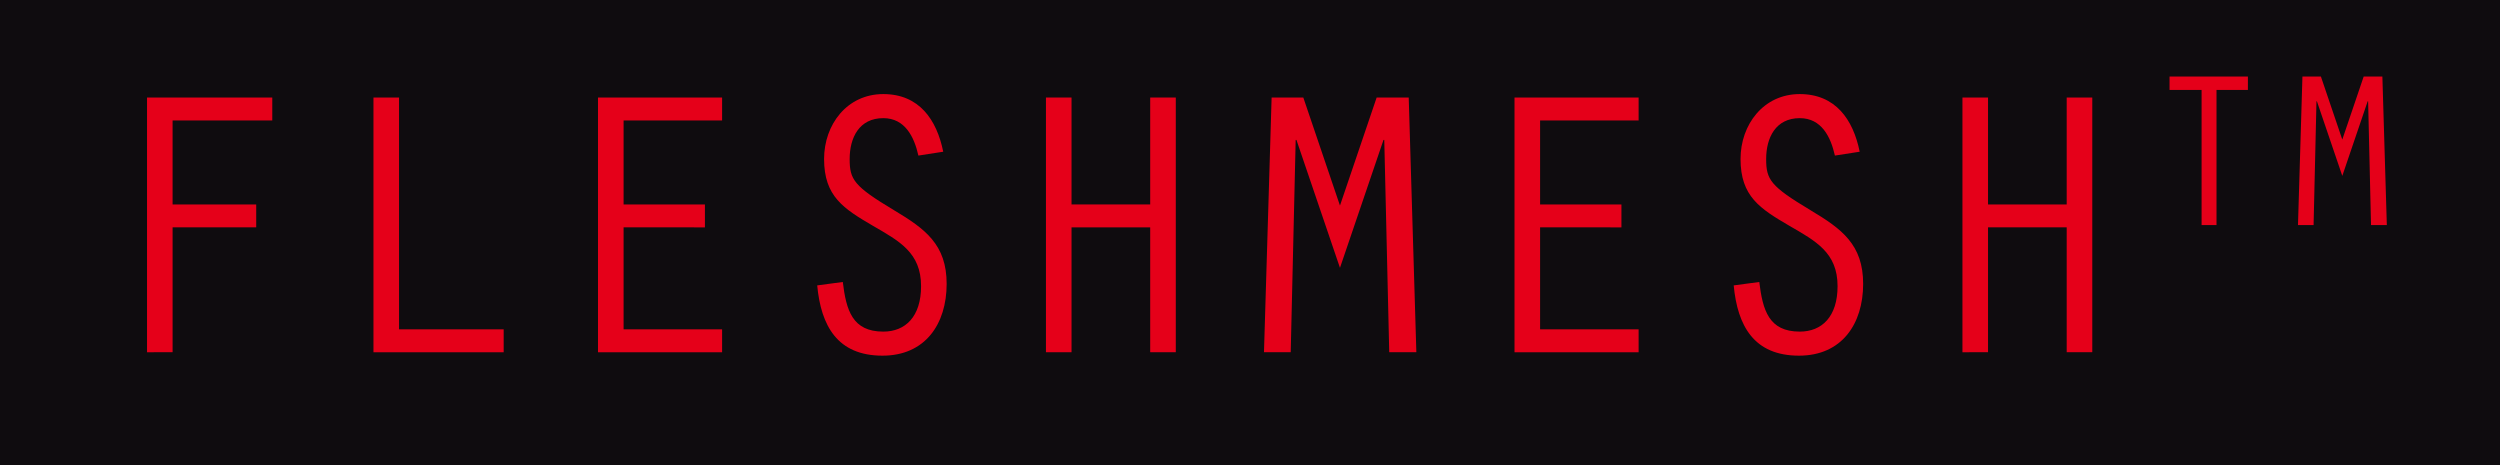 <svg id="Layer_1" data-name="Layer 1" xmlns="http://www.w3.org/2000/svg" viewBox="0 0 368.647 68.626">
  <defs>
    <style>
      .cls-1 {
        fill: #0f0c0f;
      }

      .cls-2 {
        fill: #e50019;
      }
    </style>
  </defs>
  <title>fleshmesh_sign</title>
  <rect class="cls-1" width="368.647" height="68.626"/>
  <g>
    <path class="cls-2" d="M279.1,294.3h18.469v3.379h-14.7v12.388H295.2v3.379H282.871v18.413H279.1V294.3Z" transform="translate(-257.42 -279.919)"/>
    <path class="cls-2" d="M312.49,294.3h3.773V328.48h15.428v3.379h-19.2V294.3Z" transform="translate(-257.42 -279.919)"/>
    <path class="cls-2" d="M345.6,294.3h18.3v3.379H349.374v12.388h11.993v3.379H349.374V328.48H363.9v3.379H345.6V294.3Z" transform="translate(-257.42 -279.919)"/>
    <path class="cls-2" d="M392.845,302.86c-0.619-2.759-1.971-5.518-5.18-5.518-3.547,0-4.955,2.872-4.955,6.025,0,3.041.62,4,6.532,7.545,4.617,2.759,7.77,5.068,7.77,10.867,0,5.912-3.153,10.586-9.46,10.586-6.644,0-9.065-4.392-9.628-10.361l3.773-.506c0.507,4.167,1.407,7.32,5.968,7.32,3.266,0,5.575-2.2,5.575-6.7,0-4.955-3.21-6.645-7.095-8.9-4.335-2.534-7.207-4.335-7.207-9.854,0-5.068,3.379-9.572,8.728-9.572,5.293,0,7.883,3.772,8.841,8.5Z" transform="translate(-257.42 -279.919)"/>
    <path class="cls-2" d="M411.654,294.3h3.773v15.766h11.6V294.3H430.8v37.557h-3.773V313.446h-11.6v18.413h-3.773V294.3Z" transform="translate(-257.42 -279.919)"/>
    <path class="cls-2" d="M460.419,294.3h4.729l1.126,37.557h-4l-0.732-31.307h-0.113l-6.419,18.863-6.419-18.863h-0.112l-0.732,31.307h-3.942l1.126-37.557h4.674l5.405,15.935Z" transform="translate(-257.42 -279.919)"/>
    <path class="cls-2" d="M480.748,294.3h18.3v3.379H484.52v12.388h11.994v3.379H484.52V328.48h14.528v3.379h-18.3V294.3Z" transform="translate(-257.42 -279.919)"/>
    <path class="cls-2" d="M527.992,302.86c-0.62-2.759-1.971-5.518-5.181-5.518-3.547,0-4.955,2.872-4.955,6.025,0,3.041.619,4,6.532,7.545,4.617,2.759,7.77,5.068,7.77,10.867,0,5.912-3.153,10.586-9.46,10.586-6.644,0-9.066-4.392-9.629-10.361l3.773-.506c0.506,4.167,1.407,7.32,5.968,7.32,3.266,0,5.575-2.2,5.575-6.7,0-4.955-3.21-6.645-7.1-8.9-4.336-2.534-7.207-4.335-7.207-9.854,0-5.068,3.379-9.572,8.728-9.572,5.293,0,7.883,3.772,8.841,8.5Z" transform="translate(-257.42 -279.919)"/>
    <path class="cls-2" d="M546.8,294.3h3.772v15.766h11.6V294.3h3.773v37.557h-3.773V313.446h-11.6v18.413H546.8V294.3Z" transform="translate(-257.42 -279.919)"/>
    <path class="cls-2" d="M582.065,293.179h-4.728v-1.97h11.556v1.97h-4.629v19.928h-2.2V293.179Z" transform="translate(-257.42 -279.919)"/>
    <path class="cls-2" d="M605.965,291.209h2.758l0.656,21.9h-2.331l-0.427-18.254h-0.066l-3.742,11-3.743-11h-0.065l-0.427,18.254h-2.3l0.656-21.9h2.725l3.152,9.291Z" transform="translate(-257.42 -279.919)"/>
  </g>
</svg>
